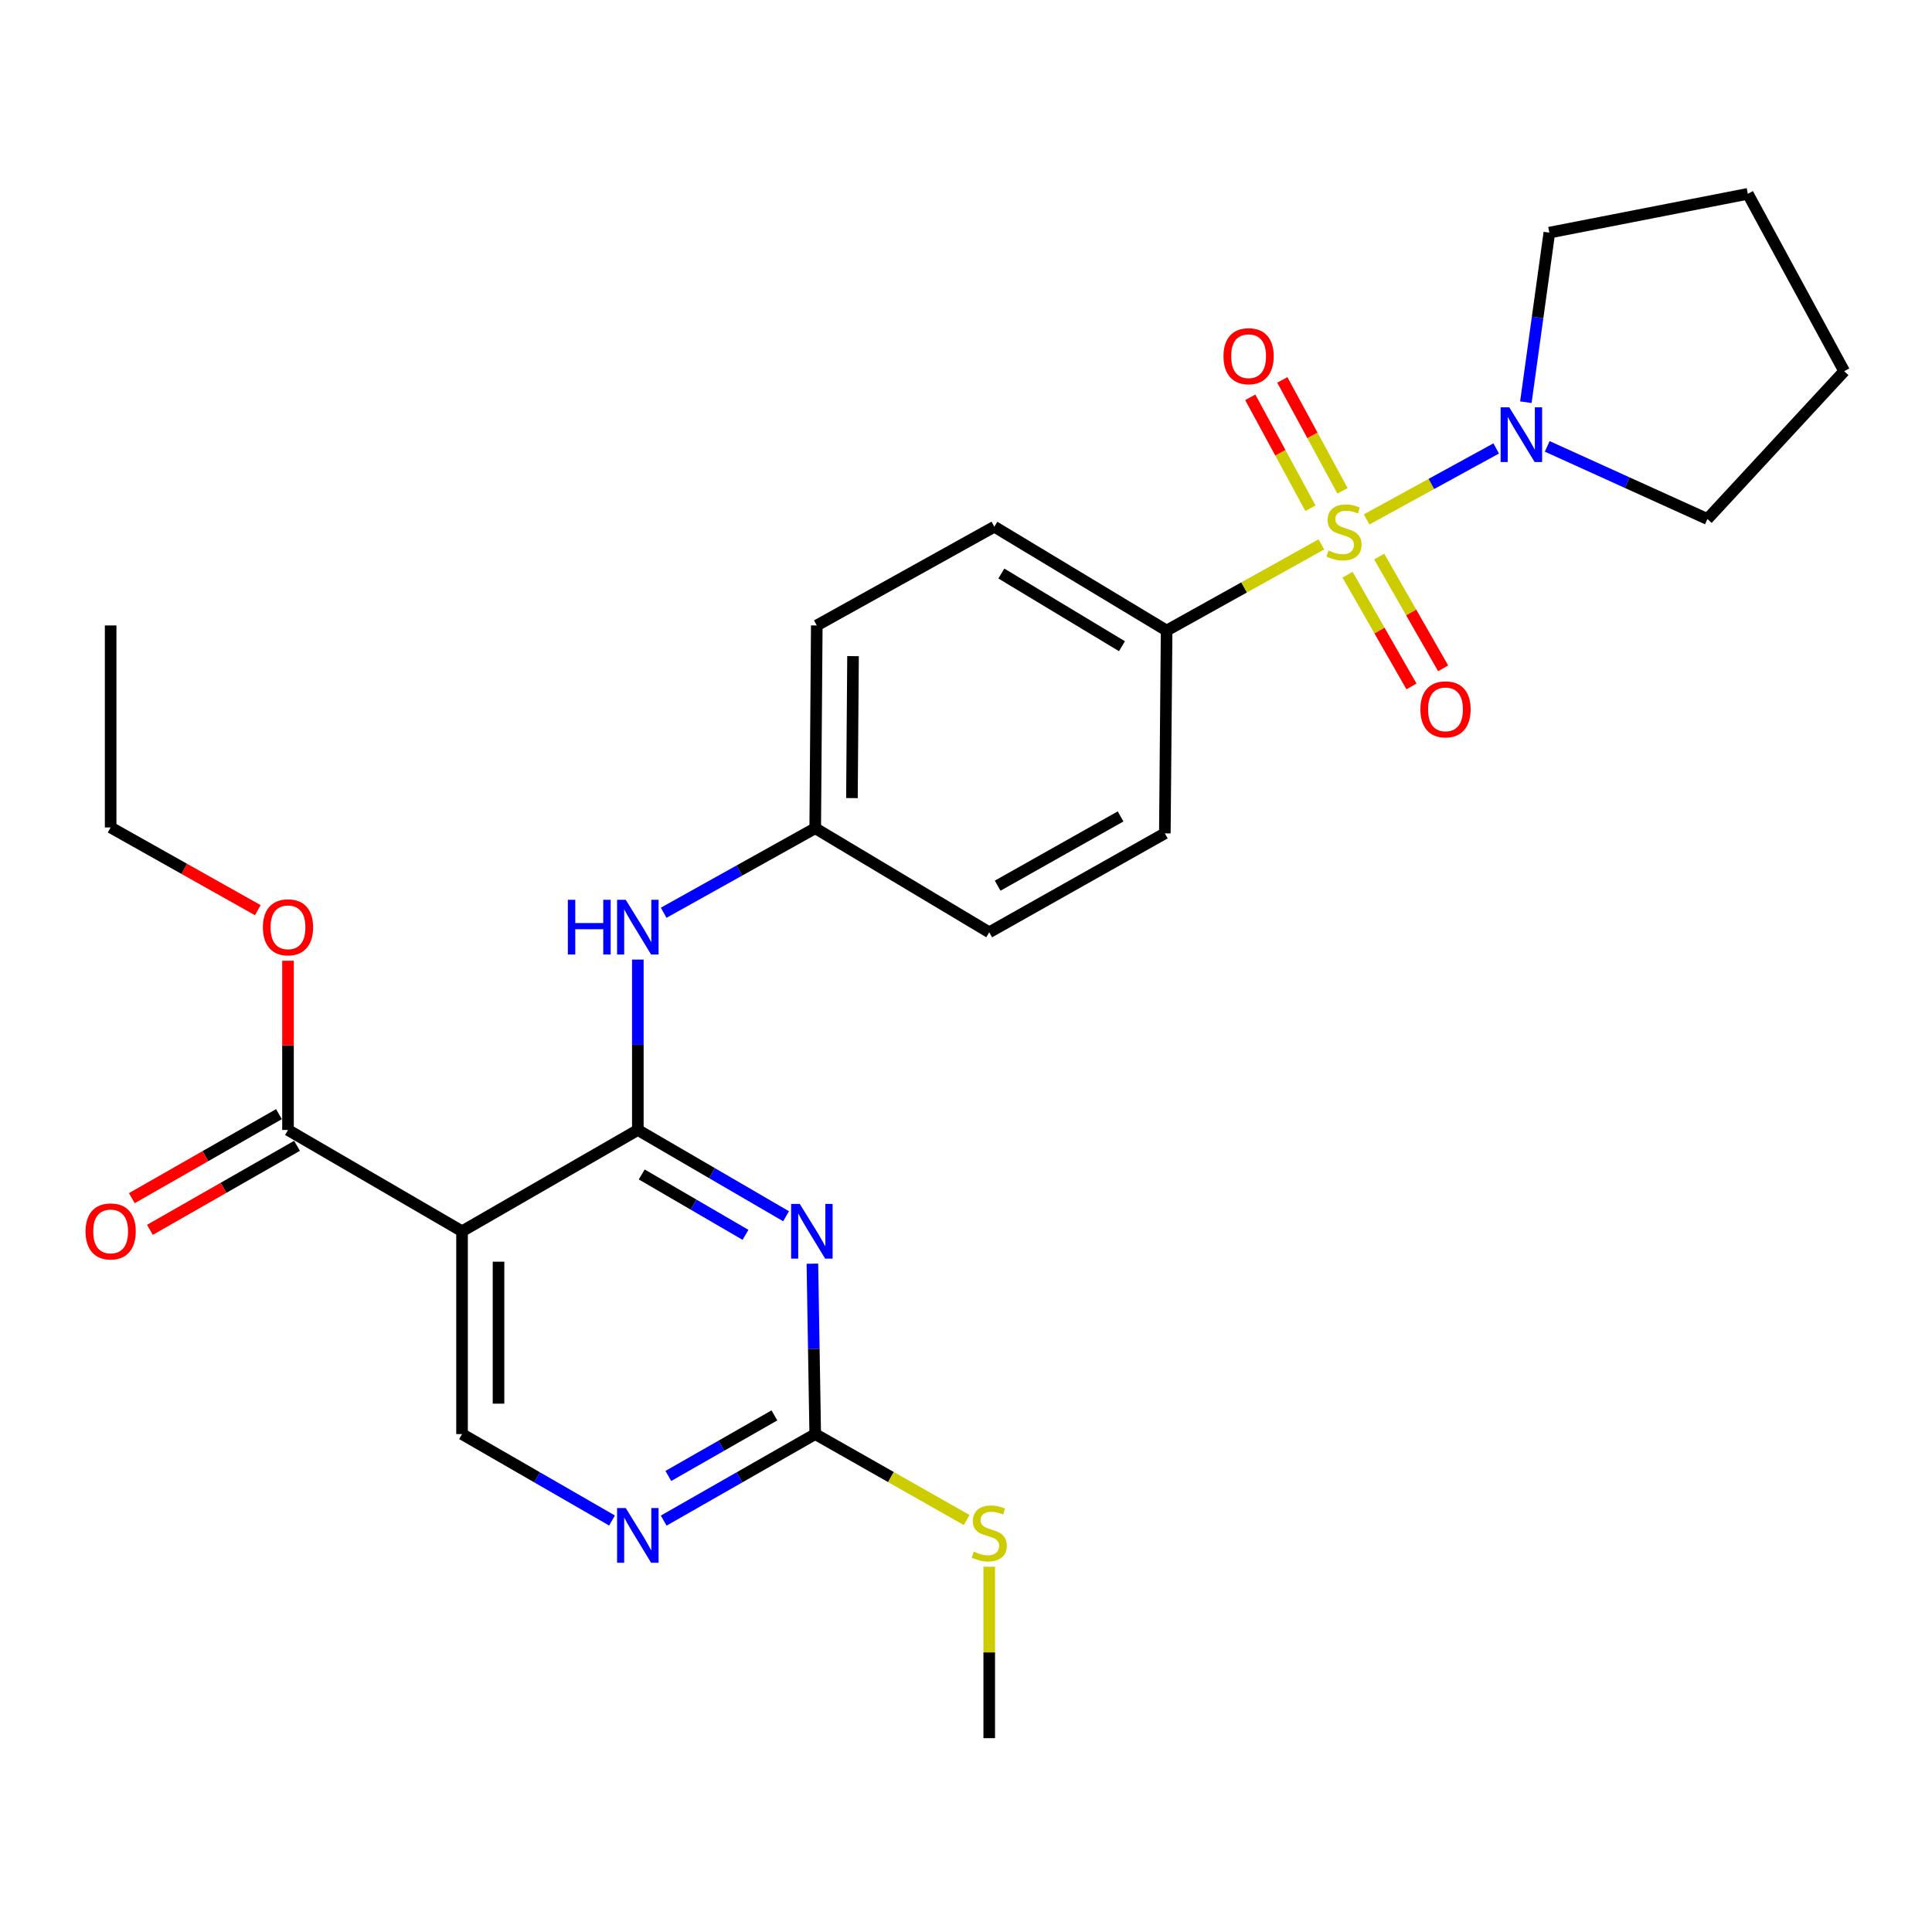 <?xml version='1.0' encoding='iso-8859-1'?>
<svg version='1.1' baseProfile='full'
              xmlns='http://www.w3.org/2000/svg'
                      xmlns:rdkit='http://www.rdkit.org/xml'
                      xmlns:xlink='http://www.w3.org/1999/xlink'
                  xml:space='preserve'
width='1000px' height='1000px' viewBox='0 0 1000 1000'>
<!-- END OF HEADER -->
<rect style='opacity:1.0;fill:#FFFFFF;stroke:none' width='1000' height='1000' x='0' y='0'> </rect>
<path class='bond-3' d='M 707.354,268.85 L 740.892,250.481' style='fill:none;fill-rule:evenodd;stroke:#CCCC00;stroke-width:6px;stroke-linecap:butt;stroke-linejoin:miter;stroke-opacity:1' />
<path class='bond-3' d='M 740.892,250.481 L 774.431,232.112' style='fill:none;fill-rule:evenodd;stroke:#0000FF;stroke-width:6px;stroke-linecap:butt;stroke-linejoin:miter;stroke-opacity:1' />
<path class='bond-8' d='M 683.951,281.774 L 643.896,304.074' style='fill:none;fill-rule:evenodd;stroke:#CCCC00;stroke-width:6px;stroke-linecap:butt;stroke-linejoin:miter;stroke-opacity:1' />
<path class='bond-8' d='M 643.896,304.074 L 603.841,326.373' style='fill:none;fill-rule:evenodd;stroke:#000000;stroke-width:6px;stroke-linecap:butt;stroke-linejoin:miter;stroke-opacity:1' />
<path class='bond-10' d='M 697.49,297.469 L 714.034,326.386' style='fill:none;fill-rule:evenodd;stroke:#CCCC00;stroke-width:6px;stroke-linecap:butt;stroke-linejoin:miter;stroke-opacity:1' />
<path class='bond-10' d='M 714.034,326.386 L 730.579,355.302' style='fill:none;fill-rule:evenodd;stroke:#FF0000;stroke-width:6px;stroke-linecap:butt;stroke-linejoin:miter;stroke-opacity:1' />
<path class='bond-10' d='M 713.879,288.093 L 730.423,317.009' style='fill:none;fill-rule:evenodd;stroke:#CCCC00;stroke-width:6px;stroke-linecap:butt;stroke-linejoin:miter;stroke-opacity:1' />
<path class='bond-10' d='M 730.423,317.009 L 746.967,345.925' style='fill:none;fill-rule:evenodd;stroke:#FF0000;stroke-width:6px;stroke-linecap:butt;stroke-linejoin:miter;stroke-opacity:1' />
<path class='bond-11' d='M 694.885,254.045 L 679.307,225.346' style='fill:none;fill-rule:evenodd;stroke:#CCCC00;stroke-width:6px;stroke-linecap:butt;stroke-linejoin:miter;stroke-opacity:1' />
<path class='bond-11' d='M 679.307,225.346 L 663.728,196.647' style='fill:none;fill-rule:evenodd;stroke:#FF0000;stroke-width:6px;stroke-linecap:butt;stroke-linejoin:miter;stroke-opacity:1' />
<path class='bond-11' d='M 678.291,263.053 L 662.712,234.354' style='fill:none;fill-rule:evenodd;stroke:#CCCC00;stroke-width:6px;stroke-linecap:butt;stroke-linejoin:miter;stroke-opacity:1' />
<path class='bond-11' d='M 662.712,234.354 L 647.134,205.655' style='fill:none;fill-rule:evenodd;stroke:#FF0000;stroke-width:6px;stroke-linecap:butt;stroke-linejoin:miter;stroke-opacity:1' />
<path class='bond-0' d='M 330.141,584.873 L 330.141,540.774' style='fill:none;fill-rule:evenodd;stroke:#000000;stroke-width:6px;stroke-linecap:butt;stroke-linejoin:miter;stroke-opacity:1' />
<path class='bond-0' d='M 330.141,540.774 L 330.141,496.676' style='fill:none;fill-rule:evenodd;stroke:#0000FF;stroke-width:6px;stroke-linecap:butt;stroke-linejoin:miter;stroke-opacity:1' />
<path class='bond-1' d='M 330.141,584.873 L 368.506,607.203' style='fill:none;fill-rule:evenodd;stroke:#000000;stroke-width:6px;stroke-linecap:butt;stroke-linejoin:miter;stroke-opacity:1' />
<path class='bond-1' d='M 368.506,607.203 L 406.872,629.533' style='fill:none;fill-rule:evenodd;stroke:#0000FF;stroke-width:6px;stroke-linecap:butt;stroke-linejoin:miter;stroke-opacity:1' />
<path class='bond-1' d='M 332.153,607.891 L 359.008,623.522' style='fill:none;fill-rule:evenodd;stroke:#000000;stroke-width:6px;stroke-linecap:butt;stroke-linejoin:miter;stroke-opacity:1' />
<path class='bond-1' d='M 359.008,623.522 L 385.864,639.153' style='fill:none;fill-rule:evenodd;stroke:#0000FF;stroke-width:6px;stroke-linecap:butt;stroke-linejoin:miter;stroke-opacity:1' />
<path class='bond-2' d='M 330.141,584.873 L 239.153,637.301' style='fill:none;fill-rule:evenodd;stroke:#000000;stroke-width:6px;stroke-linecap:butt;stroke-linejoin:miter;stroke-opacity:1' />
<path class='bond-4' d='M 420.496,654.086 L 421.227,698.184' style='fill:none;fill-rule:evenodd;stroke:#0000FF;stroke-width:6px;stroke-linecap:butt;stroke-linejoin:miter;stroke-opacity:1' />
<path class='bond-4' d='M 421.227,698.184 L 421.958,742.282' style='fill:none;fill-rule:evenodd;stroke:#000000;stroke-width:6px;stroke-linecap:butt;stroke-linejoin:miter;stroke-opacity:1' />
<path class='bond-5' d='M 239.153,637.301 L 149.067,584.873' style='fill:none;fill-rule:evenodd;stroke:#000000;stroke-width:6px;stroke-linecap:butt;stroke-linejoin:miter;stroke-opacity:1' />
<path class='bond-9' d='M 239.153,637.301 L 239.153,742.282' style='fill:none;fill-rule:evenodd;stroke:#000000;stroke-width:6px;stroke-linecap:butt;stroke-linejoin:miter;stroke-opacity:1' />
<path class='bond-9' d='M 258.035,653.048 L 258.035,726.535' style='fill:none;fill-rule:evenodd;stroke:#000000;stroke-width:6px;stroke-linecap:butt;stroke-linejoin:miter;stroke-opacity:1' />
<path class='bond-20' d='M 789.781,208.18 L 795.861,164.293' style='fill:none;fill-rule:evenodd;stroke:#0000FF;stroke-width:6px;stroke-linecap:butt;stroke-linejoin:miter;stroke-opacity:1' />
<path class='bond-20' d='M 795.861,164.293 L 801.94,120.406' style='fill:none;fill-rule:evenodd;stroke:#000000;stroke-width:6px;stroke-linecap:butt;stroke-linejoin:miter;stroke-opacity:1' />
<path class='bond-21' d='M 800.837,231.047 L 842.293,249.842' style='fill:none;fill-rule:evenodd;stroke:#0000FF;stroke-width:6px;stroke-linecap:butt;stroke-linejoin:miter;stroke-opacity:1' />
<path class='bond-21' d='M 842.293,249.842 L 883.75,268.637' style='fill:none;fill-rule:evenodd;stroke:#000000;stroke-width:6px;stroke-linecap:butt;stroke-linejoin:miter;stroke-opacity:1' />
<path class='bond-15' d='M 421.958,742.282 L 461.157,764.525' style='fill:none;fill-rule:evenodd;stroke:#000000;stroke-width:6px;stroke-linecap:butt;stroke-linejoin:miter;stroke-opacity:1' />
<path class='bond-15' d='M 461.157,764.525 L 500.355,786.767' style='fill:none;fill-rule:evenodd;stroke:#CCCC00;stroke-width:6px;stroke-linecap:butt;stroke-linejoin:miter;stroke-opacity:1' />
<path class='bond-29' d='M 421.958,742.282 L 382.742,764.675' style='fill:none;fill-rule:evenodd;stroke:#000000;stroke-width:6px;stroke-linecap:butt;stroke-linejoin:miter;stroke-opacity:1' />
<path class='bond-29' d='M 382.742,764.675 L 343.525,787.068' style='fill:none;fill-rule:evenodd;stroke:#0000FF;stroke-width:6px;stroke-linecap:butt;stroke-linejoin:miter;stroke-opacity:1' />
<path class='bond-29' d='M 400.831,732.604 L 373.379,748.279' style='fill:none;fill-rule:evenodd;stroke:#000000;stroke-width:6px;stroke-linecap:butt;stroke-linejoin:miter;stroke-opacity:1' />
<path class='bond-29' d='M 373.379,748.279 L 345.927,763.954' style='fill:none;fill-rule:evenodd;stroke:#0000FF;stroke-width:6px;stroke-linecap:butt;stroke-linejoin:miter;stroke-opacity:1' />
<path class='bond-12' d='M 144.385,576.675 L 106.308,598.422' style='fill:none;fill-rule:evenodd;stroke:#000000;stroke-width:6px;stroke-linecap:butt;stroke-linejoin:miter;stroke-opacity:1' />
<path class='bond-12' d='M 106.308,598.422 L 68.231,620.169' style='fill:none;fill-rule:evenodd;stroke:#FF0000;stroke-width:6px;stroke-linecap:butt;stroke-linejoin:miter;stroke-opacity:1' />
<path class='bond-12' d='M 153.749,593.071 L 115.672,614.818' style='fill:none;fill-rule:evenodd;stroke:#000000;stroke-width:6px;stroke-linecap:butt;stroke-linejoin:miter;stroke-opacity:1' />
<path class='bond-12' d='M 115.672,614.818 L 77.596,636.565' style='fill:none;fill-rule:evenodd;stroke:#FF0000;stroke-width:6px;stroke-linecap:butt;stroke-linejoin:miter;stroke-opacity:1' />
<path class='bond-17' d='M 149.067,584.873 L 149.067,541.074' style='fill:none;fill-rule:evenodd;stroke:#000000;stroke-width:6px;stroke-linecap:butt;stroke-linejoin:miter;stroke-opacity:1' />
<path class='bond-17' d='M 149.067,541.074 L 149.067,497.276' style='fill:none;fill-rule:evenodd;stroke:#FF0000;stroke-width:6px;stroke-linecap:butt;stroke-linejoin:miter;stroke-opacity:1' />
<path class='bond-6' d='M 316.776,787.009 L 277.965,764.646' style='fill:none;fill-rule:evenodd;stroke:#0000FF;stroke-width:6px;stroke-linecap:butt;stroke-linejoin:miter;stroke-opacity:1' />
<path class='bond-6' d='M 277.965,764.646 L 239.153,742.282' style='fill:none;fill-rule:evenodd;stroke:#000000;stroke-width:6px;stroke-linecap:butt;stroke-linejoin:miter;stroke-opacity:1' />
<path class='bond-7' d='M 343.51,472.436 L 382.734,450.563' style='fill:none;fill-rule:evenodd;stroke:#0000FF;stroke-width:6px;stroke-linecap:butt;stroke-linejoin:miter;stroke-opacity:1' />
<path class='bond-7' d='M 382.734,450.563 L 421.958,428.69' style='fill:none;fill-rule:evenodd;stroke:#000000;stroke-width:6px;stroke-linecap:butt;stroke-linejoin:miter;stroke-opacity:1' />
<path class='bond-13' d='M 603.841,326.373 L 514.667,272.624' style='fill:none;fill-rule:evenodd;stroke:#000000;stroke-width:6px;stroke-linecap:butt;stroke-linejoin:miter;stroke-opacity:1' />
<path class='bond-13' d='M 580.717,334.482 L 518.296,296.857' style='fill:none;fill-rule:evenodd;stroke:#000000;stroke-width:6px;stroke-linecap:butt;stroke-linejoin:miter;stroke-opacity:1' />
<path class='bond-14' d='M 603.841,326.373 L 602.918,431.344' style='fill:none;fill-rule:evenodd;stroke:#000000;stroke-width:6px;stroke-linecap:butt;stroke-linejoin:miter;stroke-opacity:1' />
<path class='bond-19' d='M 514.667,272.624 L 422.766,323.73' style='fill:none;fill-rule:evenodd;stroke:#000000;stroke-width:6px;stroke-linecap:butt;stroke-linejoin:miter;stroke-opacity:1' />
<path class='bond-18' d='M 602.918,431.344 L 512.024,482.555' style='fill:none;fill-rule:evenodd;stroke:#000000;stroke-width:6px;stroke-linecap:butt;stroke-linejoin:miter;stroke-opacity:1' />
<path class='bond-18' d='M 580.015,422.576 L 516.389,458.424' style='fill:none;fill-rule:evenodd;stroke:#000000;stroke-width:6px;stroke-linecap:butt;stroke-linejoin:miter;stroke-opacity:1' />
<path class='bond-22' d='M 512.024,810.926 L 512.024,855.298' style='fill:none;fill-rule:evenodd;stroke:#CCCC00;stroke-width:6px;stroke-linecap:butt;stroke-linejoin:miter;stroke-opacity:1' />
<path class='bond-22' d='M 512.024,855.298 L 512.024,899.671' style='fill:none;fill-rule:evenodd;stroke:#000000;stroke-width:6px;stroke-linecap:butt;stroke-linejoin:miter;stroke-opacity:1' />
<path class='bond-16' d='M 421.958,428.69 L 512.024,482.555' style='fill:none;fill-rule:evenodd;stroke:#000000;stroke-width:6px;stroke-linecap:butt;stroke-linejoin:miter;stroke-opacity:1' />
<path class='bond-27' d='M 421.958,428.69 L 422.766,323.73' style='fill:none;fill-rule:evenodd;stroke:#000000;stroke-width:6px;stroke-linecap:butt;stroke-linejoin:miter;stroke-opacity:1' />
<path class='bond-27' d='M 440.961,413.092 L 441.526,339.619' style='fill:none;fill-rule:evenodd;stroke:#000000;stroke-width:6px;stroke-linecap:butt;stroke-linejoin:miter;stroke-opacity:1' />
<path class='bond-23' d='M 133.434,471.104 L 95.353,449.698' style='fill:none;fill-rule:evenodd;stroke:#FF0000;stroke-width:6px;stroke-linecap:butt;stroke-linejoin:miter;stroke-opacity:1' />
<path class='bond-23' d='M 95.353,449.698 L 57.271,428.292' style='fill:none;fill-rule:evenodd;stroke:#000000;stroke-width:6px;stroke-linecap:butt;stroke-linejoin:miter;stroke-opacity:1' />
<path class='bond-25' d='M 801.94,120.406 L 904.667,100.329' style='fill:none;fill-rule:evenodd;stroke:#000000;stroke-width:6px;stroke-linecap:butt;stroke-linejoin:miter;stroke-opacity:1' />
<path class='bond-24' d='M 883.75,268.637 L 954.545,192.135' style='fill:none;fill-rule:evenodd;stroke:#000000;stroke-width:6px;stroke-linecap:butt;stroke-linejoin:miter;stroke-opacity:1' />
<path class='bond-26' d='M 57.271,428.292 L 57.271,323.73' style='fill:none;fill-rule:evenodd;stroke:#000000;stroke-width:6px;stroke-linecap:butt;stroke-linejoin:miter;stroke-opacity:1' />
<path class='bond-28' d='M 954.545,192.135 L 904.667,100.329' style='fill:none;fill-rule:evenodd;stroke:#000000;stroke-width:6px;stroke-linecap:butt;stroke-linejoin:miter;stroke-opacity:1' />
<path  class='atom-0' d='M 687.658 284.976
Q 687.978 285.096, 689.298 285.656
Q 690.618 286.216, 692.058 286.576
Q 693.538 286.896, 694.978 286.896
Q 697.658 286.896, 699.218 285.616
Q 700.778 284.296, 700.778 282.016
Q 700.778 280.456, 699.978 279.496
Q 699.218 278.536, 698.018 278.016
Q 696.818 277.496, 694.818 276.896
Q 692.298 276.136, 690.778 275.416
Q 689.298 274.696, 688.218 273.176
Q 687.178 271.656, 687.178 269.096
Q 687.178 265.536, 689.578 263.336
Q 692.018 261.136, 696.818 261.136
Q 700.098 261.136, 703.818 262.696
L 702.898 265.776
Q 699.498 264.376, 696.938 264.376
Q 694.178 264.376, 692.658 265.536
Q 691.138 266.656, 691.178 268.616
Q 691.178 270.136, 691.938 271.056
Q 692.738 271.976, 693.858 272.496
Q 695.018 273.016, 696.938 273.616
Q 699.498 274.416, 701.018 275.216
Q 702.538 276.016, 703.618 277.656
Q 704.738 279.256, 704.738 282.016
Q 704.738 285.936, 702.098 288.056
Q 699.498 290.136, 695.138 290.136
Q 692.618 290.136, 690.698 289.576
Q 688.818 289.056, 686.578 288.136
L 687.658 284.976
' fill='#CCCC00'/>
<path  class='atom-2' d='M 413.957 623.141
L 423.237 638.141
Q 424.157 639.621, 425.637 642.301
Q 427.117 644.981, 427.197 645.141
L 427.197 623.141
L 430.957 623.141
L 430.957 651.461
L 427.077 651.461
L 417.117 635.061
Q 415.957 633.141, 414.717 630.941
Q 413.517 628.741, 413.157 628.061
L 413.157 651.461
L 409.477 651.461
L 409.477 623.141
L 413.957 623.141
' fill='#0000FF'/>
<path  class='atom-4' d='M 781.194 210.819
L 790.474 225.819
Q 791.394 227.299, 792.874 229.979
Q 794.354 232.659, 794.434 232.819
L 794.434 210.819
L 798.194 210.819
L 798.194 239.139
L 794.314 239.139
L 784.354 222.739
Q 783.194 220.819, 781.954 218.619
Q 780.754 216.419, 780.394 215.739
L 780.394 239.139
L 776.714 239.139
L 776.714 210.819
L 781.194 210.819
' fill='#0000FF'/>
<path  class='atom-7' d='M 323.881 780.55
L 333.161 795.55
Q 334.081 797.03, 335.561 799.71
Q 337.041 802.39, 337.121 802.55
L 337.121 780.55
L 340.881 780.55
L 340.881 808.87
L 337.001 808.87
L 327.041 792.47
Q 325.881 790.55, 324.641 788.35
Q 323.441 786.15, 323.081 785.47
L 323.081 808.87
L 319.401 808.87
L 319.401 780.55
L 323.881 780.55
' fill='#0000FF'/>
<path  class='atom-8' d='M 293.921 465.731
L 297.761 465.731
L 297.761 477.771
L 312.241 477.771
L 312.241 465.731
L 316.081 465.731
L 316.081 494.051
L 312.241 494.051
L 312.241 480.971
L 297.761 480.971
L 297.761 494.051
L 293.921 494.051
L 293.921 465.731
' fill='#0000FF'/>
<path  class='atom-8' d='M 323.881 465.731
L 333.161 480.731
Q 334.081 482.211, 335.561 484.891
Q 337.041 487.571, 337.121 487.731
L 337.121 465.731
L 340.881 465.731
L 340.881 494.051
L 337.001 494.051
L 327.041 477.651
Q 325.881 475.731, 324.641 473.531
Q 323.441 471.331, 323.081 470.651
L 323.081 494.051
L 319.401 494.051
L 319.401 465.731
L 323.881 465.731
' fill='#0000FF'/>
<path  class='atom-11' d='M 735.191 367.154
Q 735.191 360.354, 738.551 356.554
Q 741.911 352.754, 748.191 352.754
Q 754.471 352.754, 757.831 356.554
Q 761.191 360.354, 761.191 367.154
Q 761.191 374.034, 757.791 377.954
Q 754.391 381.834, 748.191 381.834
Q 741.951 381.834, 738.551 377.954
Q 735.191 374.074, 735.191 367.154
M 748.191 378.634
Q 752.511 378.634, 754.831 375.754
Q 757.191 372.834, 757.191 367.154
Q 757.191 361.594, 754.831 358.794
Q 752.511 355.954, 748.191 355.954
Q 743.871 355.954, 741.511 358.754
Q 739.191 361.554, 739.191 367.154
Q 739.191 372.874, 741.511 375.754
Q 743.871 378.634, 748.191 378.634
' fill='#FF0000'/>
<path  class='atom-12' d='M 633.272 184.359
Q 633.272 177.559, 636.632 173.759
Q 639.992 169.959, 646.272 169.959
Q 652.552 169.959, 655.912 173.759
Q 659.272 177.559, 659.272 184.359
Q 659.272 191.239, 655.872 195.159
Q 652.472 199.039, 646.272 199.039
Q 640.032 199.039, 636.632 195.159
Q 633.272 191.279, 633.272 184.359
M 646.272 195.839
Q 650.592 195.839, 652.912 192.959
Q 655.272 190.039, 655.272 184.359
Q 655.272 178.799, 652.912 175.999
Q 650.592 173.159, 646.272 173.159
Q 641.952 173.159, 639.592 175.959
Q 637.272 178.759, 637.272 184.359
Q 637.272 190.079, 639.592 192.959
Q 641.952 195.839, 646.272 195.839
' fill='#FF0000'/>
<path  class='atom-13' d='M 44.271 637.381
Q 44.271 630.581, 47.631 626.781
Q 50.991 622.981, 57.271 622.981
Q 63.551 622.981, 66.911 626.781
Q 70.271 630.581, 70.271 637.381
Q 70.271 644.261, 66.871 648.181
Q 63.471 652.061, 57.271 652.061
Q 51.031 652.061, 47.631 648.181
Q 44.271 644.301, 44.271 637.381
M 57.271 648.861
Q 61.591 648.861, 63.911 645.981
Q 66.271 643.061, 66.271 637.381
Q 66.271 631.821, 63.911 629.021
Q 61.591 626.181, 57.271 626.181
Q 52.951 626.181, 50.591 628.981
Q 48.271 631.781, 48.271 637.381
Q 48.271 643.101, 50.591 645.981
Q 52.951 648.861, 57.271 648.861
' fill='#FF0000'/>
<path  class='atom-16' d='M 504.024 803.109
Q 504.344 803.229, 505.664 803.789
Q 506.984 804.349, 508.424 804.709
Q 509.904 805.029, 511.344 805.029
Q 514.024 805.029, 515.584 803.749
Q 517.144 802.429, 517.144 800.149
Q 517.144 798.589, 516.344 797.629
Q 515.584 796.669, 514.384 796.149
Q 513.184 795.629, 511.184 795.029
Q 508.664 794.269, 507.144 793.549
Q 505.664 792.829, 504.584 791.309
Q 503.544 789.789, 503.544 787.229
Q 503.544 783.669, 505.944 781.469
Q 508.384 779.269, 513.184 779.269
Q 516.464 779.269, 520.184 780.829
L 519.264 783.909
Q 515.864 782.509, 513.304 782.509
Q 510.544 782.509, 509.024 783.669
Q 507.504 784.789, 507.544 786.749
Q 507.544 788.269, 508.304 789.189
Q 509.104 790.109, 510.224 790.629
Q 511.384 791.149, 513.304 791.749
Q 515.864 792.549, 517.384 793.349
Q 518.904 794.149, 519.984 795.789
Q 521.104 797.389, 521.104 800.149
Q 521.104 804.069, 518.464 806.189
Q 515.864 808.269, 511.504 808.269
Q 508.984 808.269, 507.064 807.709
Q 505.184 807.189, 502.944 806.269
L 504.024 803.109
' fill='#CCCC00'/>
<path  class='atom-18' d='M 136.067 479.971
Q 136.067 473.171, 139.427 469.371
Q 142.787 465.571, 149.067 465.571
Q 155.347 465.571, 158.707 469.371
Q 162.067 473.171, 162.067 479.971
Q 162.067 486.851, 158.667 490.771
Q 155.267 494.651, 149.067 494.651
Q 142.827 494.651, 139.427 490.771
Q 136.067 486.891, 136.067 479.971
M 149.067 491.451
Q 153.387 491.451, 155.707 488.571
Q 158.067 485.651, 158.067 479.971
Q 158.067 474.411, 155.707 471.611
Q 153.387 468.771, 149.067 468.771
Q 144.747 468.771, 142.387 471.571
Q 140.067 474.371, 140.067 479.971
Q 140.067 485.691, 142.387 488.571
Q 144.747 491.451, 149.067 491.451
' fill='#FF0000'/>
</svg>
